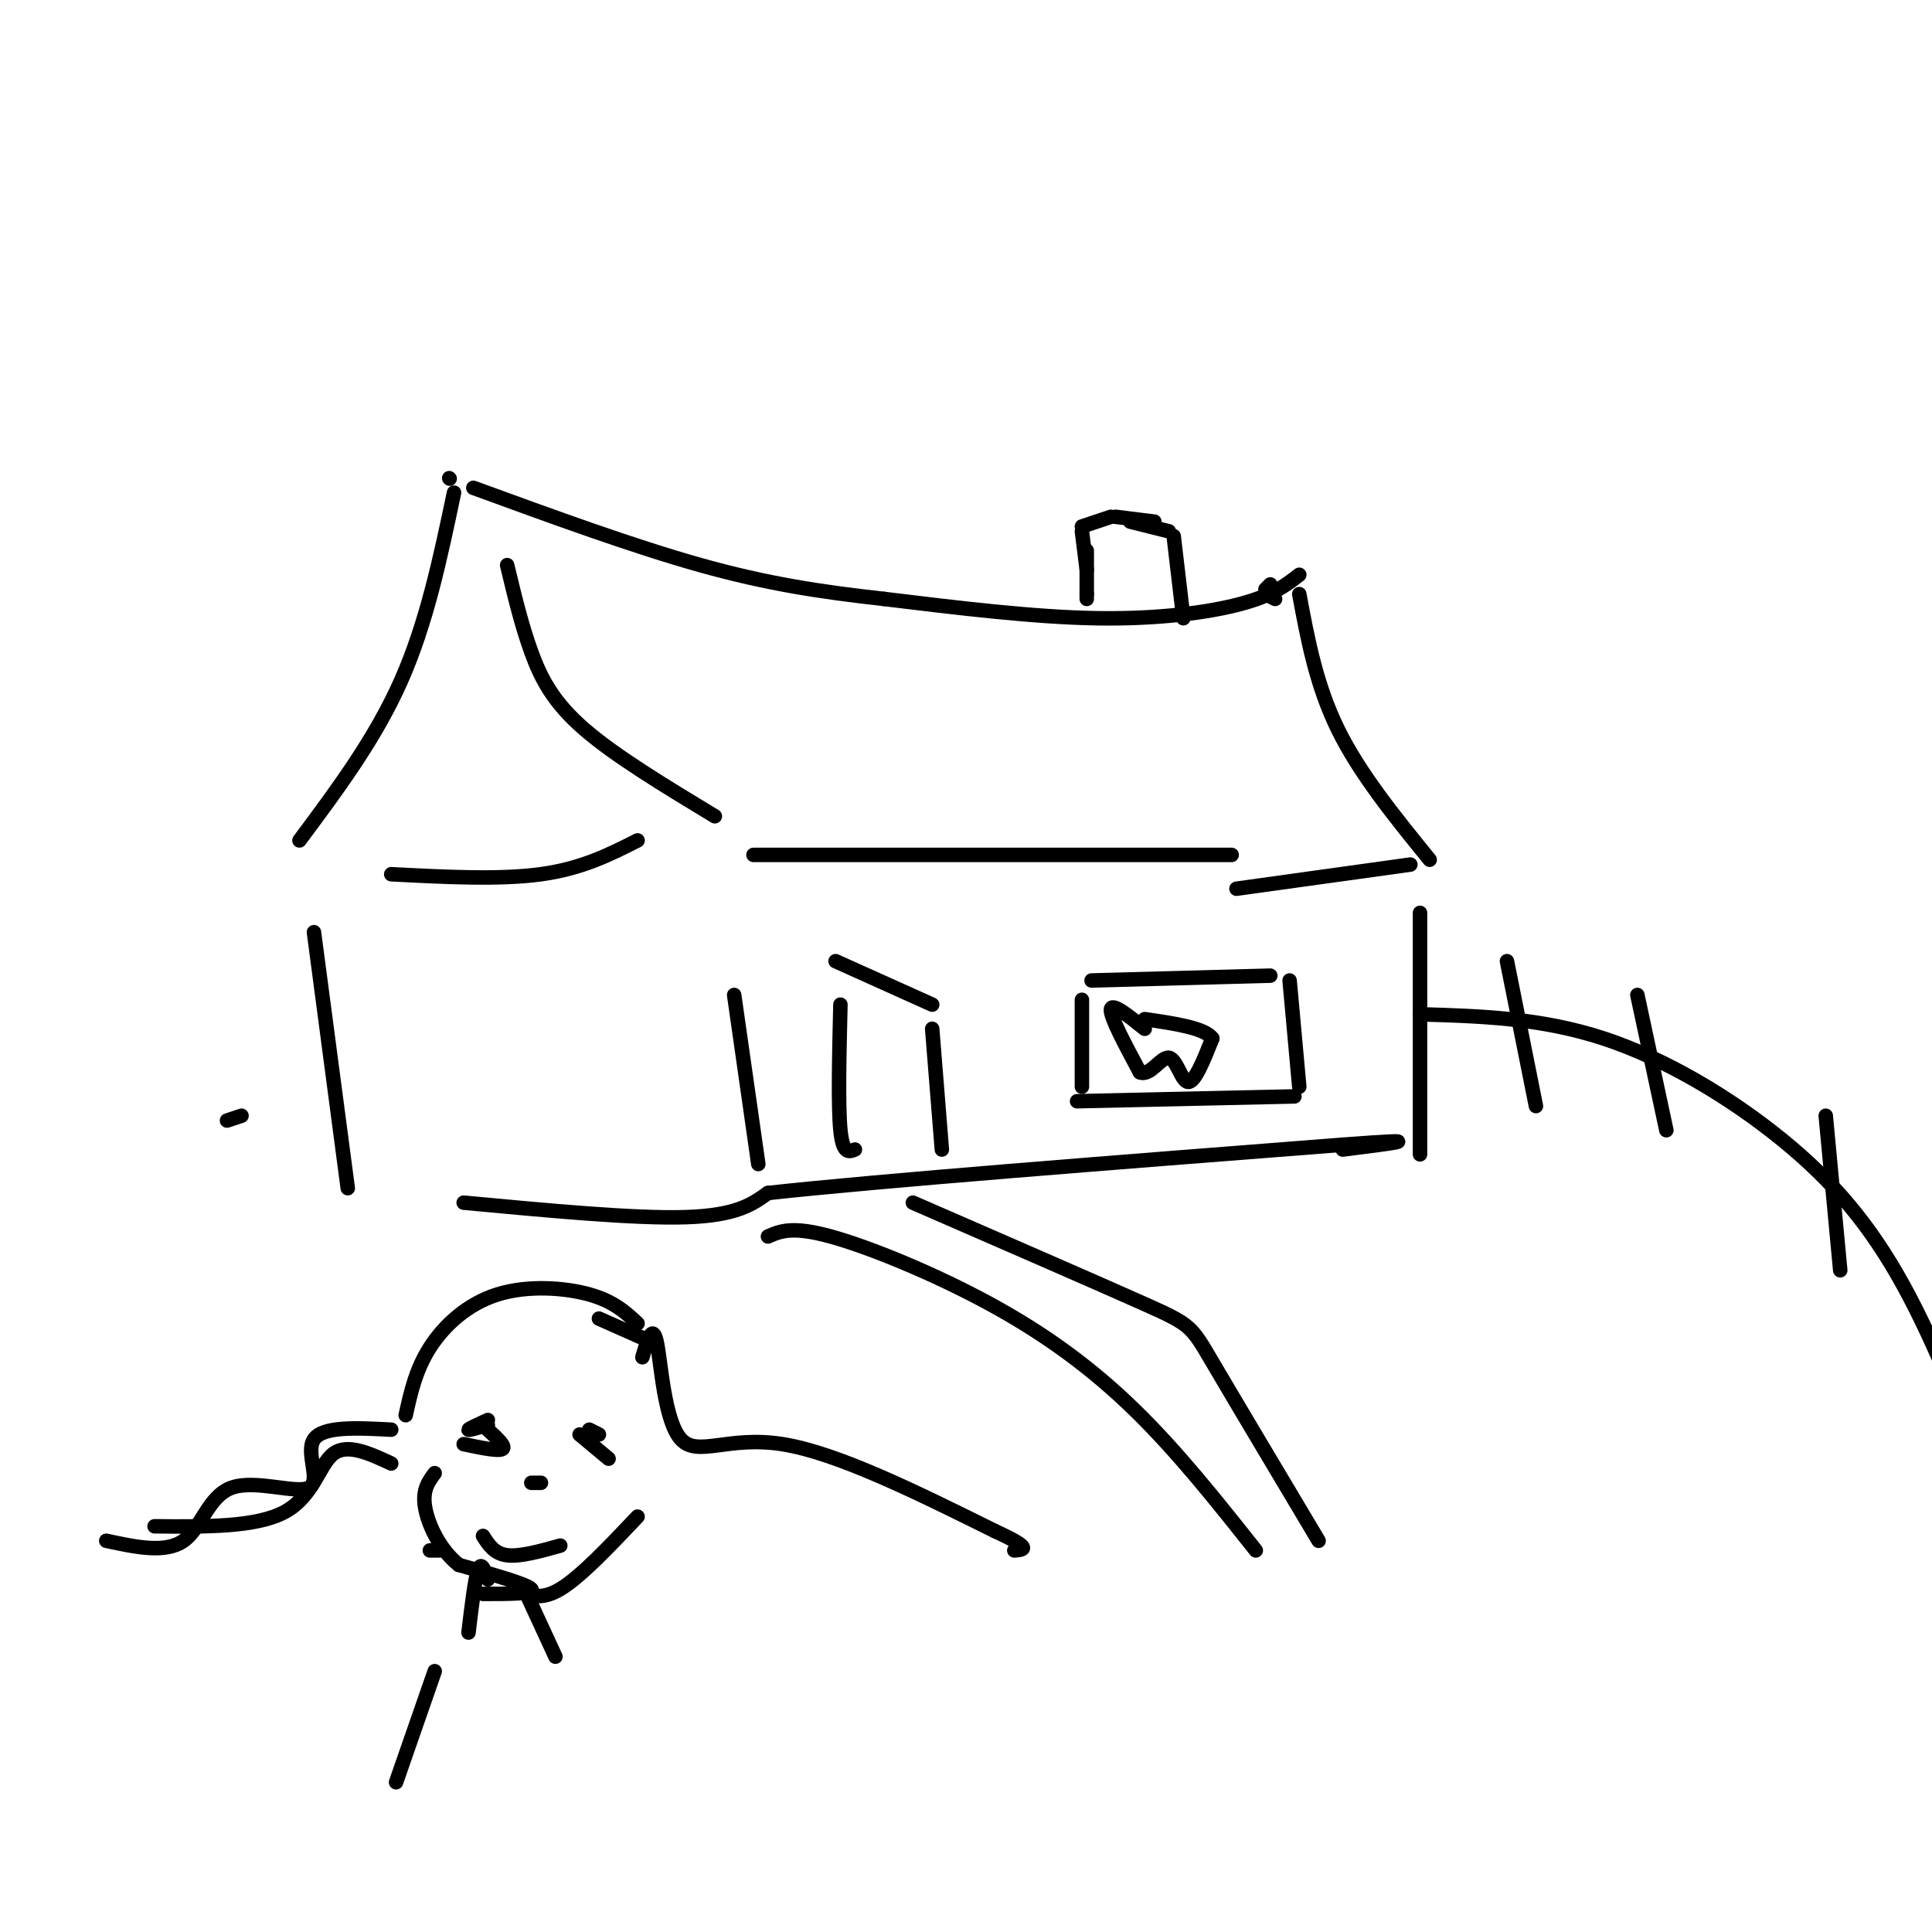 <svg viewBox='0 0 400 400' version='1.1' xmlns='http://www.w3.org/2000/svg' xmlns:xlink='http://www.w3.org/1999/xlink'><g fill='none' stroke='#000000' stroke-width='3' stroke-linecap='round' stroke-linejoin='round'><path d='M264,124c0.000,0.000 -2.000,-1.000 -2,-1'/><path d='M262,122c0.000,0.000 1.000,-1.000 1,-1'/><path d='M269,119c-2.711,2.111 -5.422,4.222 -12,6c-6.578,1.778 -17.022,3.222 -30,3c-12.978,-0.222 -28.489,-2.111 -44,-4'/><path d='M183,124c-13.200,-1.467 -24.200,-3.133 -38,-7c-13.800,-3.867 -30.400,-9.933 -47,-16'/><path d='M93,99c0.000,0.000 0.100,0.100 0.1,0.1'/><path d='M94,102c-2.833,13.500 -5.667,27.000 -11,39c-5.333,12.000 -13.167,22.500 -21,33'/><path d='M81,181c11.250,0.583 22.500,1.167 31,0c8.500,-1.167 14.250,-4.083 20,-7'/><path d='M105,117c1.489,6.222 2.978,12.444 5,18c2.022,5.556 4.578,10.444 11,16c6.422,5.556 16.711,11.778 27,18'/><path d='M156,177c0.000,0.000 99.000,0.000 99,0'/><path d='M269,123c1.750,9.417 3.500,18.833 8,28c4.500,9.167 11.750,18.083 19,27'/><path d='M292,179c0.000,0.000 -36.000,5.000 -36,5'/><path d='M65,193c0.000,0.000 7.000,53.000 7,53'/><path d='M152,206c0.000,0.000 5.000,35.000 5,35'/><path d='M96,249c17.750,1.667 35.500,3.333 46,3c10.500,-0.333 13.750,-2.667 17,-5'/><path d='M159,247c22.667,-2.500 70.833,-6.250 119,-10'/><path d='M278,237c19.833,-1.500 9.917,-0.250 0,1'/><path d='M294,189c0.000,0.000 0.000,50.000 0,50'/><path d='M243,111c0.000,0.000 2.000,17.000 2,17'/><path d='M242,110c0.000,0.000 -8.000,-2.000 -8,-2'/><path d='M239,108c0.000,0.000 -8.000,-1.000 -8,-1'/><path d='M230,107c0.000,0.000 -6.000,2.000 -6,2'/><path d='M224,110c0.000,0.000 1.000,8.000 1,8'/><path d='M225,114c0.000,0.000 0.000,9.000 0,9'/><path d='M225,123c0.000,0.000 0.000,1.000 0,1'/><path d='M173,199c0.000,0.000 20.000,9.000 20,9'/><path d='M193,213c0.000,0.000 2.000,25.000 2,25'/><path d='M174,208c-0.250,10.500 -0.500,21.000 0,26c0.500,5.000 1.750,4.500 3,4'/><path d='M267,203c0.000,0.000 2.000,22.000 2,22'/><path d='M263,202c0.000,0.000 -37.000,1.000 -37,1'/><path d='M224,207c0.000,0.000 0.000,18.000 0,18'/><path d='M268,227c0.000,0.000 -45.000,1.000 -45,1'/><path d='M237,213c-3.417,-2.750 -6.833,-5.500 -7,-4c-0.167,1.500 2.917,7.250 6,13'/><path d='M236,222c2.107,0.929 4.375,-3.250 6,-3c1.625,0.250 2.607,4.929 4,5c1.393,0.071 3.196,-4.464 5,-9'/><path d='M251,215c-1.500,-2.167 -7.750,-3.083 -14,-4'/><path d='M159,256c2.506,-1.101 5.012,-2.202 13,0c7.988,2.202 21.458,7.708 33,14c11.542,6.292 21.155,13.369 30,22c8.845,8.631 16.923,18.815 25,29'/><path d='M189,249c19.200,8.356 38.400,16.711 48,21c9.600,4.289 9.600,4.511 14,12c4.400,7.489 13.200,22.244 22,37'/><path d='M294,210c12.506,0.369 25.012,0.738 38,5c12.988,4.262 26.458,12.417 37,21c10.542,8.583 18.155,17.595 25,30c6.845,12.405 12.923,28.202 19,44'/><path d='M312,199c0.000,0.000 6.000,30.000 6,30'/><path d='M339,206c0.000,0.000 6.000,28.000 6,28'/><path d='M378,231c0.000,0.000 3.000,32.000 3,32'/><path d='M50,231c0.000,0.000 -3.000,1.000 -3,1'/><path d='M124,273c0.000,0.000 9.000,4.000 9,4'/><path d='M132,274c-2.464,-2.292 -4.929,-4.583 -10,-6c-5.071,-1.417 -12.750,-1.958 -19,0c-6.250,1.958 -11.071,6.417 -14,11c-2.929,4.583 -3.964,9.292 -5,14'/><path d='M81,296c-7.080,-0.375 -14.159,-0.750 -16,2c-1.841,2.750 1.558,8.624 -1,10c-2.558,1.376 -11.073,-1.745 -16,0c-4.927,1.745 -6.265,8.356 -10,11c-3.735,2.644 -9.868,1.322 -16,0'/><path d='M133,281c1.065,-3.607 2.131,-7.214 3,-3c0.869,4.214 1.542,16.250 5,20c3.458,3.750 9.702,-0.786 21,1c11.298,1.786 27.649,9.893 44,18'/><path d='M206,317c8.000,3.667 6.000,3.833 4,4'/><path d='M101,294c-2.000,0.917 -4.000,1.833 -4,2c0.000,0.167 2.000,-0.417 4,-1'/><path d='M122,296c0.000,0.000 2.000,1.000 2,1'/><path d='M101,296c1.917,1.750 3.833,3.500 3,4c-0.833,0.500 -4.417,-0.250 -8,-1'/><path d='M120,297c0.000,0.000 6.000,5.000 6,5'/><path d='M112,307c0.000,0.000 -2.000,0.000 -2,0'/><path d='M81,303c-4.556,-2.111 -9.111,-4.222 -12,-2c-2.889,2.222 -4.111,8.778 -10,12c-5.889,3.222 -16.444,3.111 -27,3'/><path d='M100,318c1.167,1.833 2.333,3.667 5,4c2.667,0.333 6.833,-0.833 11,-2'/><path d='M91,321c0.000,0.000 -2.000,0.000 -2,0'/><path d='M100,330c5.417,0.000 10.833,0.000 10,-1c-0.833,-1.000 -7.917,-3.000 -15,-5'/><path d='M95,324c-3.978,-3.133 -6.422,-8.467 -7,-12c-0.578,-3.533 0.711,-5.267 2,-7'/><path d='M107,329c2.417,1.250 4.833,2.500 9,0c4.167,-2.500 10.083,-8.750 16,-15'/><path d='M101,327c-0.667,-1.917 -1.333,-3.833 -2,-2c-0.667,1.833 -1.333,7.417 -2,13'/><path d='M109,330c0.000,0.000 6.000,13.000 6,13'/><path d='M90,346c0.000,0.000 -8.000,23.000 -8,23'/></g>
</svg>